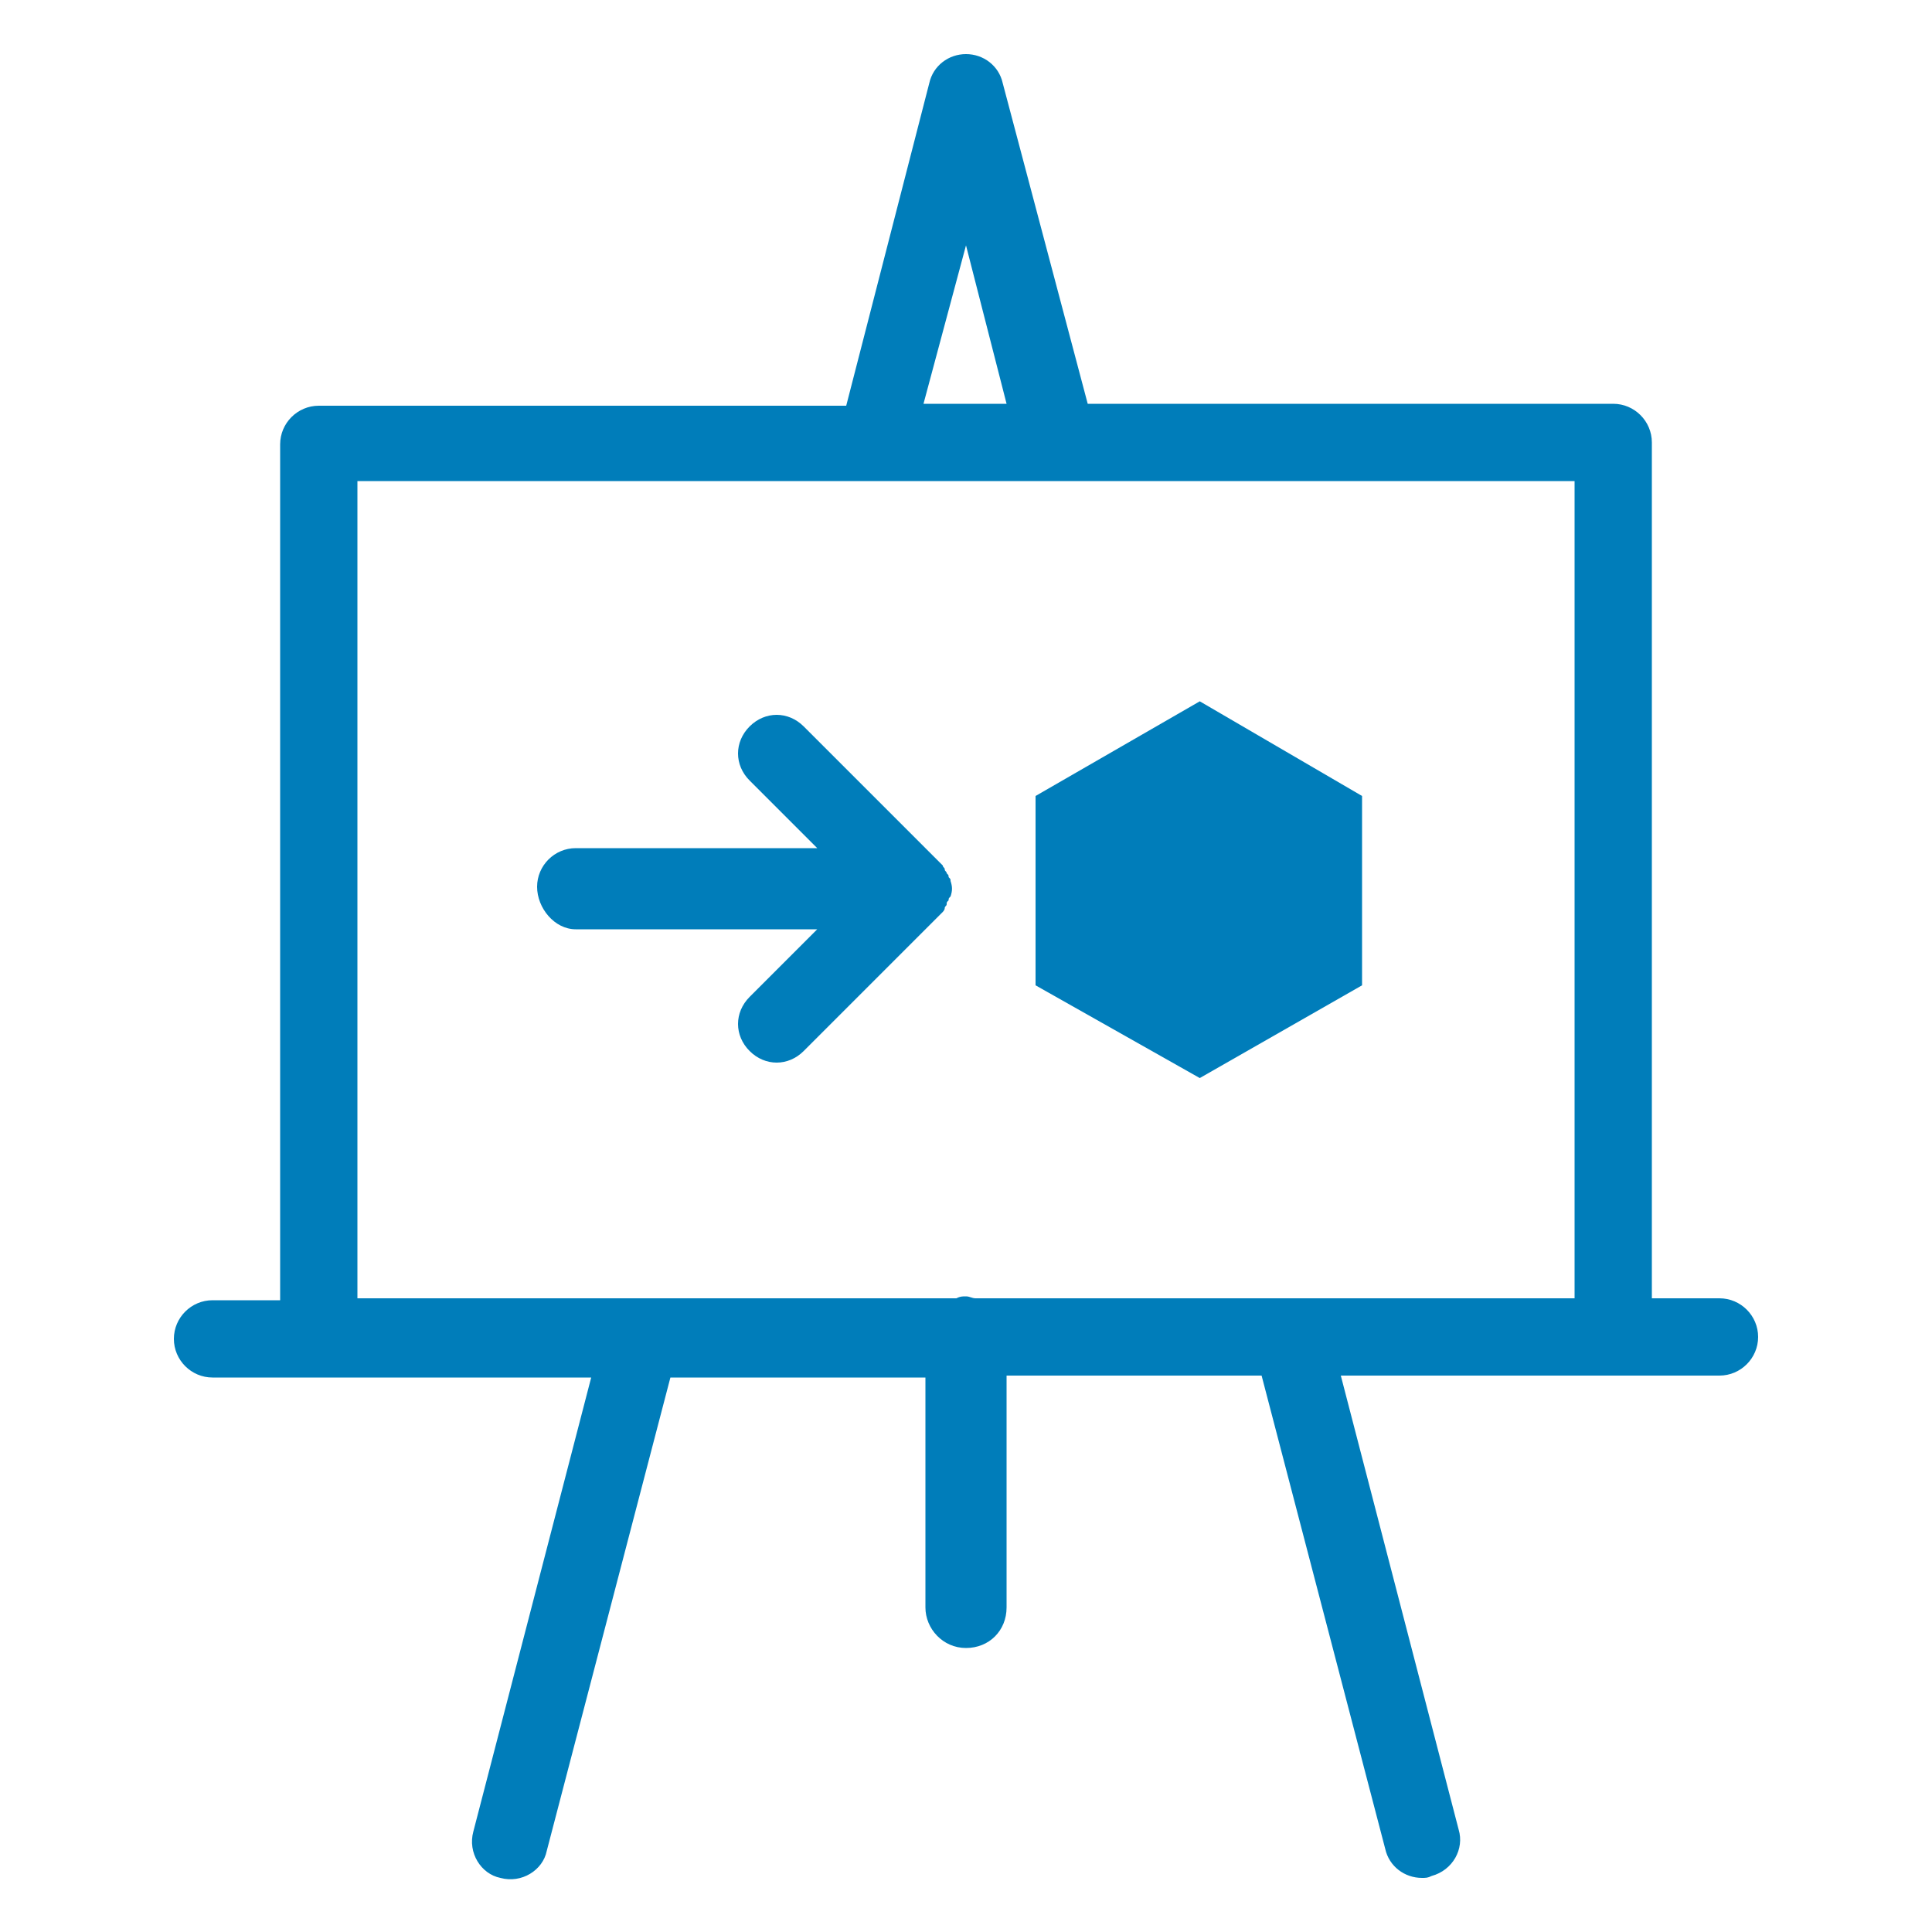 <svg width="100" height="100" viewBox="0 0 100 100" fill="none" xmlns="http://www.w3.org/2000/svg">
<path d="M89 67.2H85.5V22.9C85.5 21.8 84.6 20.9 83.5 20.9H56.3L51.9 4.3C51.7 3.4 50.9 2.8 50 2.8C49.1 2.8 48.3 3.4 48.1 4.3L43.8 21H16.5C15.4 21 14.5 21.9 14.5 23V67.3H11C9.9 67.3 9 68.2 9 69.3C9 70.4 9.9 71.3 11 71.3H16.5H30.6L24.5 94.8C24.2 95.9 24.9 97 25.9 97.2C27 97.5 28.1 96.8 28.3 95.8L34.7 71.3H47.9V83.2C47.9 84.3 48.8 85.3 50 85.3C51.2 85.3 52.1 84.4 52.1 83.2V71.2H65.3L71.7 95.7C71.9 96.6 72.7 97.2 73.6 97.2C73.8 97.2 73.9 97.2 74.1 97.1C75.2 96.8 75.8 95.7 75.5 94.7L69.4 71.2H83.5H89C90.1 71.2 91 70.3 91 69.2C91 68.1 90.1 67.2 89 67.2ZM50 12.7L52.1 20.9H47.8L50 12.7ZM81.5 67.2H50.5C50.3 67.2 50.2 67.1 50 67.1C49.8 67.1 49.7 67.1 49.5 67.2H18.5V24.9H81.5V67.2Z" fill="#007DBA"/>
<path d="M29.8 48.1H42.3L38.8 51.6C38 52.4 38 53.6 38.8 54.4C39.2 54.8 39.7 55 40.2 55C40.7 55 41.2 54.8 41.6 54.4L48.5 47.5C48.6 47.4 48.7 47.3 48.8 47.2C48.8 47.2 48.9 47.1 48.9 47C48.9 46.9 49 46.9 49 46.8C49 46.7 49 46.7 49.1 46.6C49.1 46.5 49.1 46.5 49.2 46.4C49.3 46.1 49.3 45.9 49.2 45.6C49.2 45.5 49.2 45.5 49.1 45.4C49.1 45.3 49.1 45.3 49 45.2C49 45.1 48.9 45.1 48.9 45C48.9 44.9 48.8 44.9 48.8 44.8C48.7 44.7 48.6 44.6 48.5 44.5L41.6 37.6C40.8 36.8 39.6 36.8 38.8 37.6C38 38.4 38 39.6 38.8 40.4L42.3 43.9H29.8C28.7 43.9 27.8 44.8 27.8 45.9C27.8 47 28.7 48.1 29.8 48.1Z" fill="#007DBA"/>
<path d="M70.5 51V41.2L62.1 36.3L53.6 41.2V51L62.1 55.8L70.5 51Z" fill="#007DBA"/>
</svg>
